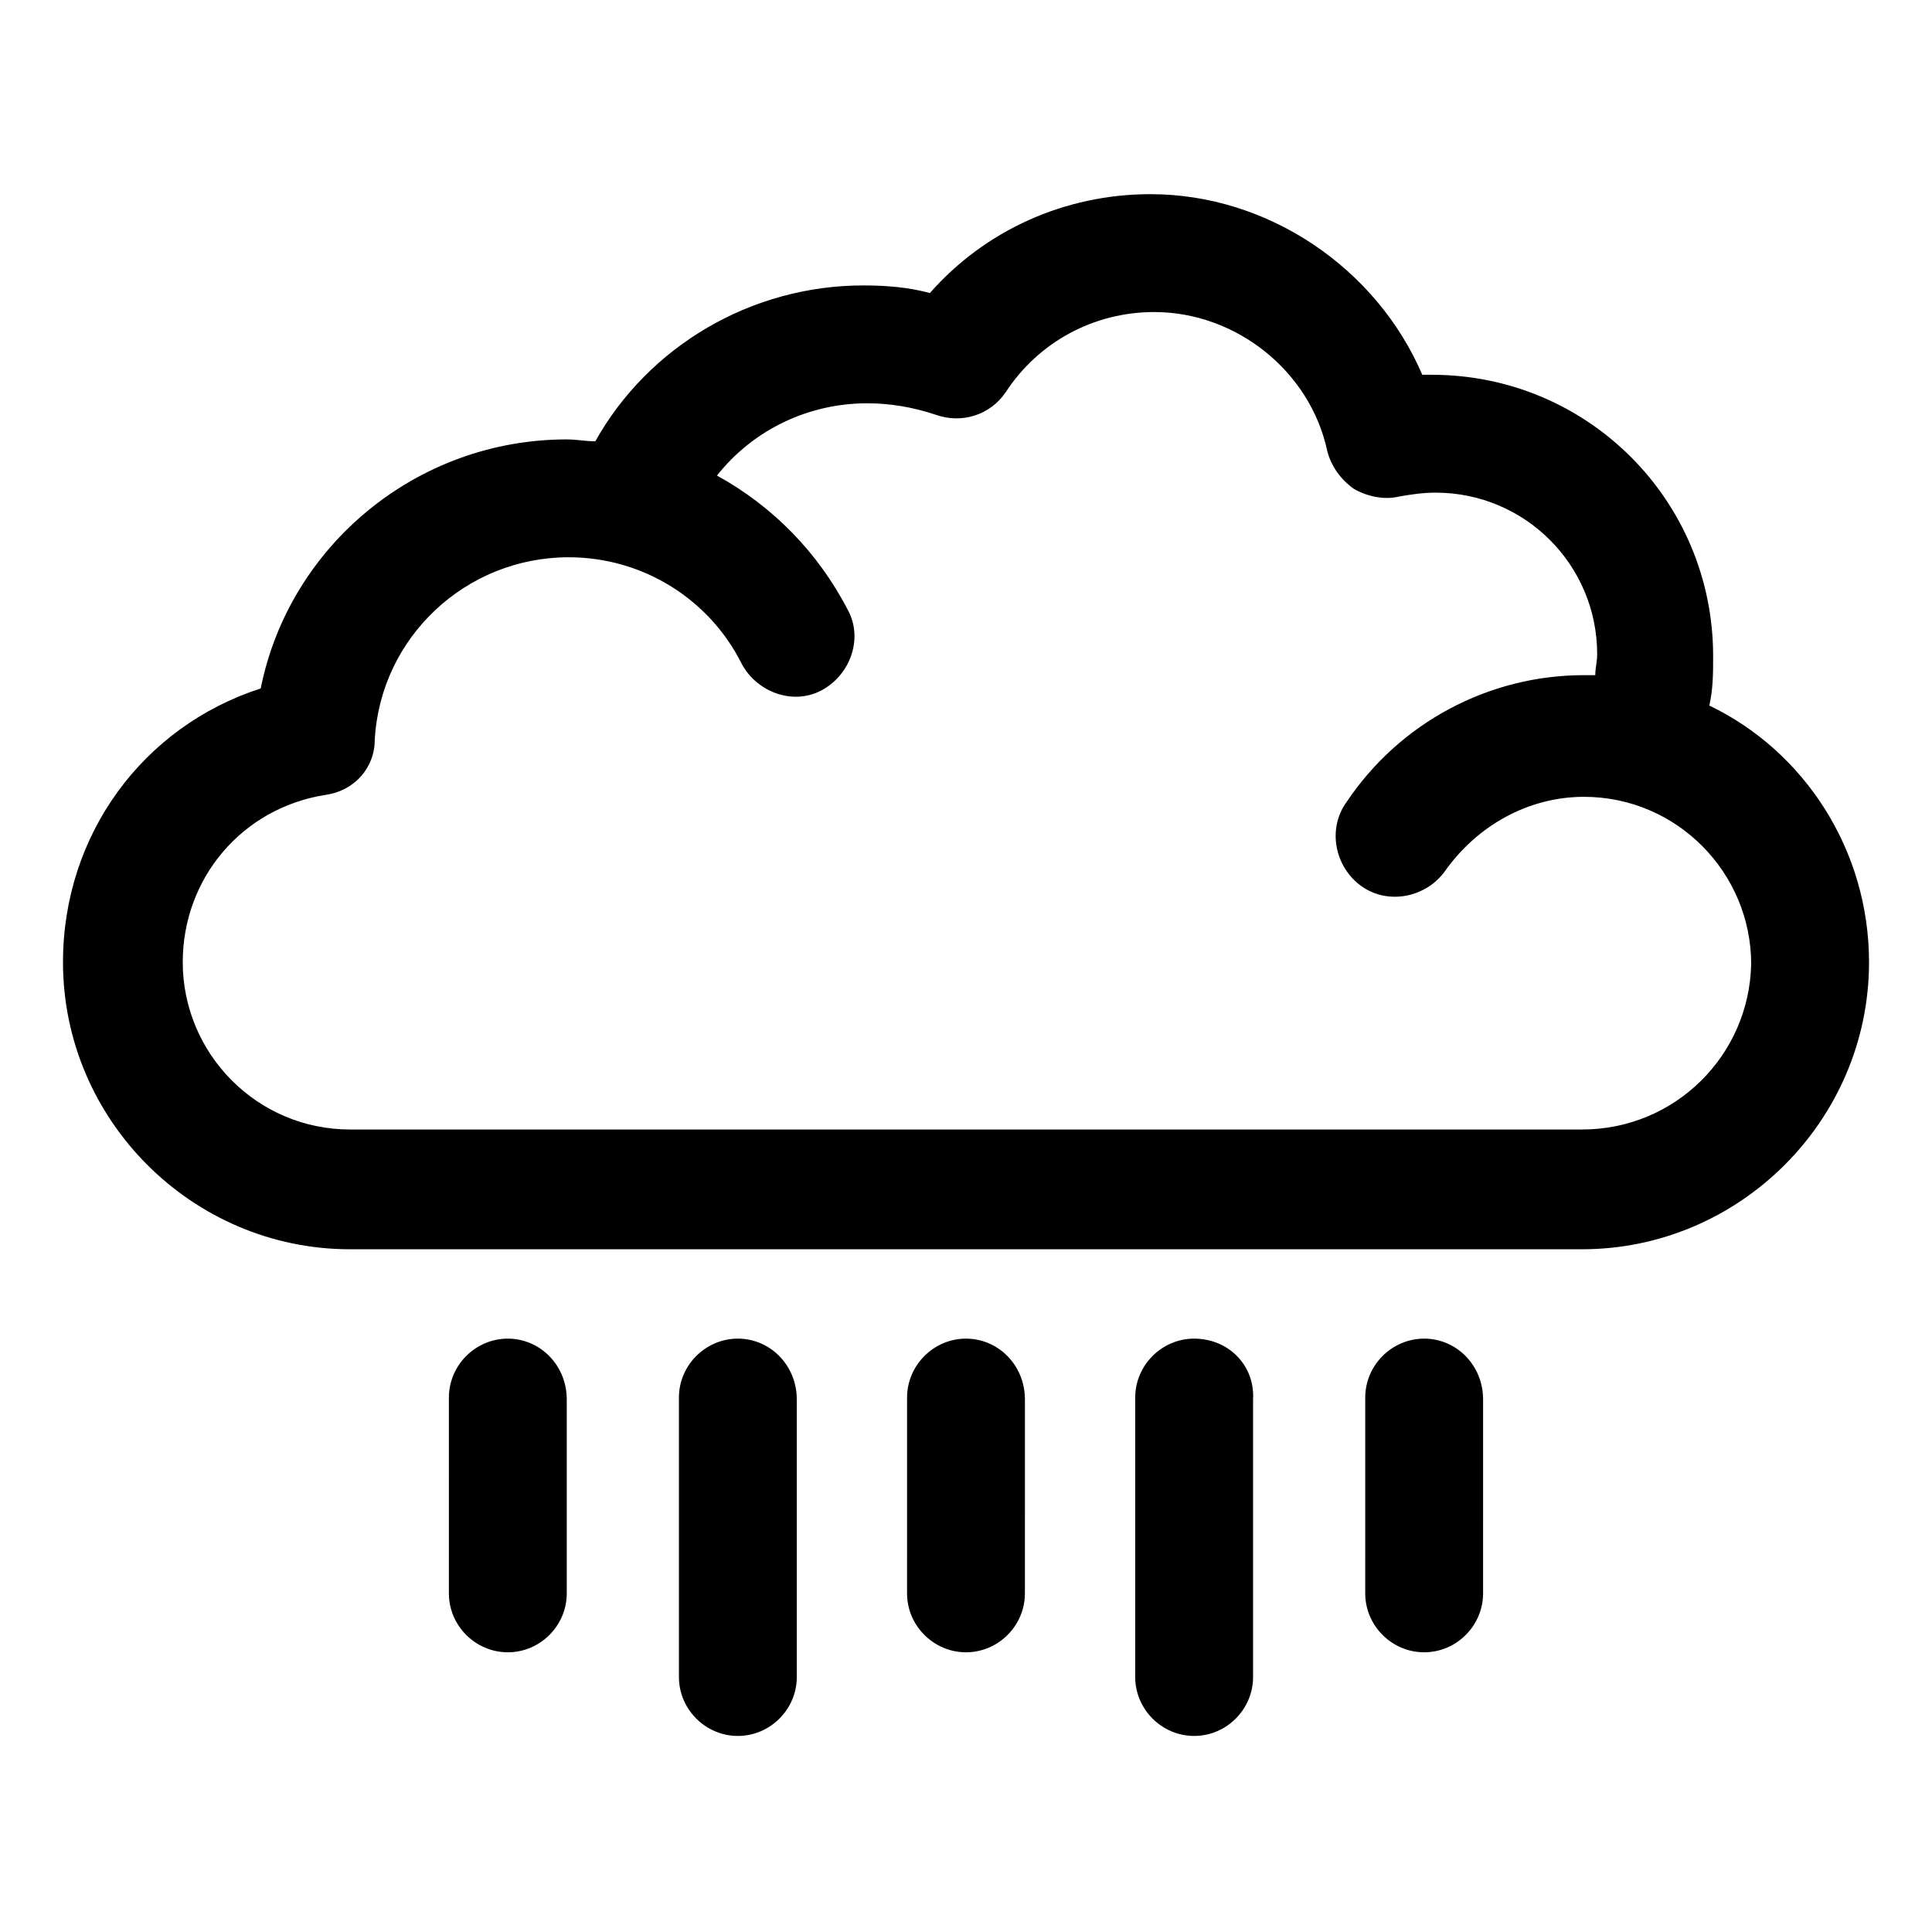 <?xml version="1.0" encoding="UTF-8"?>
<!-- The Best Svg Icon site in the world: iconSvg.co, Visit us! https://iconsvg.co -->
<svg fill="#000000" width="800px" height="800px" version="1.1" viewBox="144 144 512 512" xmlns="http://www.w3.org/2000/svg">
 <g>
  <path d="m596.99 330.98c1.008-4.535 1.008-8.566 1.008-13.098 0-41.312-33.25-74.562-74.562-74.562h-2.519c-12.09-28.215-40.809-47.863-72.043-47.863-22.672 0-43.832 9.574-58.441 26.199-5.543-1.512-11.586-2.016-17.633-2.016-29.727 0-56.93 16.121-71.039 41.312-2.519 0-5.039-0.504-7.559-0.504-39.801 0-73.555 28.215-81.113 66-31.234 10.078-52.395 38.793-52.395 72.547 0 41.816 34.258 76.074 76.074 76.074h326.47c41.816 0 76.074-34.258 76.074-76.074 0-29.727-17.129-55.926-42.32-68.016zm-33.754 112.35h-326.47c-24.688 0-44.336-20.152-44.336-44.336 0-22.168 15.617-40.809 37.785-44.336 7.559-1.008 13.098-7.055 13.098-14.609 1.512-27.207 24.184-48.367 51.387-48.367 19.648 0 37.281 11.082 45.848 28.215 4.031 7.559 13.602 11.082 21.16 7.055 7.559-4.031 11.082-13.602 7.055-21.16-8.062-15.617-20.152-27.711-34.762-35.77 9.574-12.09 24.184-19.145 39.801-19.145 6.047 0 12.09 1.008 18.137 3.023 7.055 2.519 14.609 0 18.641-6.047 8.566-13.098 23.176-21.16 39.297-21.16 21.664 0 41.312 15.617 45.848 36.777 1.008 4.031 3.527 7.559 7.055 10.078 3.527 2.016 8.062 3.023 12.09 2.016 3.023-0.504 6.047-1.008 9.574-1.008 23.68 0 42.824 19.145 42.824 42.824 0 2.016-0.504 3.527-0.504 5.543h-3.023c-25.191 0-48.871 12.594-62.977 33.754-5.039 7.055-3.023 17.129 4.031 22.168 7.055 5.039 17.129 3.023 22.168-4.031 8.566-12.09 22.168-19.648 36.777-19.648 24.688 0 44.336 20.152 44.336 44.336-0.508 24.18-20.156 43.828-44.84 43.828z"/>
  <path d="m278.58 498.75c-8.566 0-15.617 7.055-15.617 15.617l-0.004 51.891c0 8.566 7.055 15.617 15.617 15.617 8.566 0.004 15.621-7.051 15.621-15.617v-51.387c0-9.07-7.055-16.121-15.617-16.121z"/>
  <path d="m339.54 498.75c-8.566 0-15.617 7.055-15.617 15.617v74.059c0 8.566 7.055 15.617 15.617 15.617 8.566 0 15.617-7.055 15.617-15.617v-73.555c0-9.07-7.055-16.121-15.617-16.121z"/>
  <path d="m400 498.75c-8.566 0-15.617 7.055-15.617 15.617l-0.004 51.891c0 8.566 7.055 15.617 15.617 15.617 8.566 0 15.617-7.055 15.617-15.617l0.004-51.387c0-9.07-7.055-16.121-15.617-16.121z"/>
  <path d="m460.46 498.75c-8.566 0-15.617 7.055-15.617 15.617v74.059c0 8.566 7.055 15.617 15.617 15.617 8.566 0 15.617-7.055 15.617-15.617v-73.555c0.504-9.07-6.551-16.121-15.617-16.121z"/>
  <path d="m521.42 498.75c-8.566 0-15.617 7.055-15.617 15.617l-0.004 51.891c0 8.566 7.055 15.617 15.617 15.617 8.566 0 15.617-7.055 15.617-15.617l0.004-51.387c0-9.07-7.055-16.121-15.617-16.121z"/>
 </g>
</svg>